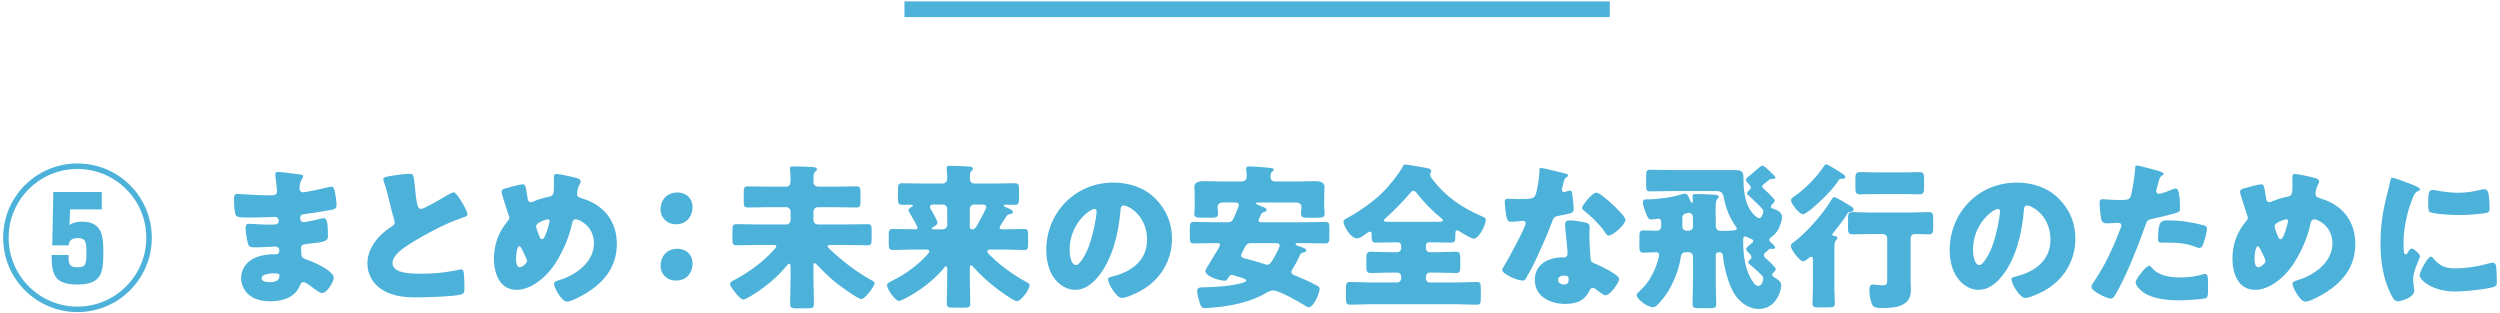 <?xml version="1.0" encoding="UTF-8"?>
<svg id="_レイヤー_1" data-name="レイヤー_1" xmlns="http://www.w3.org/2000/svg" width="319" height="40" version="1.1" viewBox="0 0 319 40">
  <!-- Generator: Adobe Illustrator 30.0.0, SVG Export Plug-In . SVG Version: 2.1.1 Build 123)  -->
  <defs>
    <style>
      .st0 {
        fill: #4cb2da;
      }
    </style>
  </defs>
  <g>
    <path class="st0" d="M19.368,30.34c0,5.241-4.241,9.482-9.482,9.482S.403,35.582.403,30.34c0-5.301,4.281-9.481,9.482-9.481s9.482,4.181,9.482,9.481ZM1.103,30.34c0,4.841,3.941,8.782,8.782,8.782s8.782-3.941,8.782-8.782c0-4.9-3.981-8.781-8.782-8.781S1.103,25.44,1.103,30.34ZM12.986,24.5v2.221h-4.041l-.08,2c.42-.32.94-.44,1.601-.44,2.641,0,2.721,1.961,2.721,3.941,0,2.62-.24,4.081-3.321,4.081-2.94,0-3.28-1.301-3.28-3.762h2.16c0,1.041,0,1.561,1.141,1.561.96,0,1.141-.3,1.141-1.7,0-1.38,0-2.021-1.081-2.021-.899,0-1.12.38-1.18.92h-2.101l.14-6.801h6.182Z"/>
    <path class="st0" d="M38.405,22.279c.101.02.28.04.28.2,0,.1-.06.22-.14.34-.261.4-.32.8-.32,1.261,0,.26.18.46.44.46.359,0,2.3-.44,2.82-.561.32-.08.66-.16.82-.16.279,0,.38.4.42.62.1.5.22,1.2.22,1.7,0,.48-.24.561-.88.681-1,.18-2.041.34-3.061.48-.48.06-.7.119-.7.54,0,.279.14.5.439.5.28,0,1.781-.32,2.121-.42.16-.04.36-.08.5-.08.16,0,.26.16.34.42.141.42.141,1.38.141,1.92,0,.641-.62.721-2.461.921-.8.08-.96.18-.96.54,0,1.1.02,1.26.64,1.46.841.28,3.521,1.42,3.521,2.36,0,.44-.84,1.94-1.479,1.94-.28,0-.801-.4-1.501-.92-.18-.141-.64-.48-.88-.48-.28,0-.36.221-.46.44-.641,1.561-2.24,2-3.801,2-.761,0-1.74-.14-2.44-.62-.801-.54-1.261-1.44-1.261-2.36,0-.86.44-1.7,1.141-2.2.86-.62,2.061-.82,3.101-.82h.22c.28,0,.42-.18.42-.44,0-.399-.26-.54-.46-.54-.359,0-1.601.101-2.48.101-.76,0-.96-.021-1.08-.561-.12-.5-.28-1.16-.28-1.86,0-.3.04-.58.4-.58.58,0,1.44.1,2.4.1h.54c.5,0,.88-.039.88-.479,0-.28-.159-.5-.479-.5-.681,0-1.9.08-2.841.08h-.6c-.801,0-1.44-.021-1.561-.301-.2-.5-.221-1.52-.221-2.1,0-.28.021-.62.4-.62s2.48.18,3.801.18h.44c.479,0,.84-.04.84-.46,0-.181-.1-1.301-.16-1.66-.04-.181-.06-.381-.06-.561,0-.24.14-.3.38-.3.38,0,2.4.26,2.9.34ZM33.384,35.501c0,.48.74.5,1.08.5.54,0,1.2-.14,1.2-.82,0-.279-.24-.3-.62-.3-.4,0-1.66.04-1.66.62Z"/>
    <path class="st0" d="M50.582,22.338c.78-.1,1.24-.159,1.621-.159.54,0,.58.04.72,1.54.12,1.28.2,1.88.34,2.42.061.24.16.521.46.521.381,0,2.161-1.061,2.601-1.32.301-.18,1.32-.8,1.581-.8.22,0,.64.62.92,1.08.22.36.82,1.34.82,1.721,0,.22-.221.3-.641.439-.08.04-.18.061-.279.101-1.821.62-4.361,1.94-6.302,3.16-.96.601-2.341,1.5-2.341,2.541,0,1.34,2.541,1.34,3.461,1.34,1.021,0,2.08-.04,3.041-.16.42-.06,1.8-.28,2.12-.38.061,0,.14-.02.2-.02.2,0,.26.34.28.5.06.58.08,1.24.08,1.82,0,.6-.021.78-.54.92-.921.24-4.382.34-5.481.34-1.58,0-2.961-.1-4.361-.9-1.24-.72-2-1.98-2-3.42,0-1.98,1.42-3.642,3-4.661.301-.181.48-.28.48-.62,0-.141-.06-.301-.12-.48-.16-.54-.3-1.101-.439-1.681-.221-.979-.501-2.08-.841-3.061-.02-.06-.06-.18-.06-.239,0-.24.24-.36,1.68-.541Z"/>
    <path class="st0" d="M73.668,22.739c.181.061.421.18.421.4,0,.14-.061.24-.12.36-.2.359-.34.859-.34,1.28,0,.34.34.46.699.56,2.741.82,4.382,2.9,4.382,5.802,0,3.42-2.261,5.541-5.161,6.941-.58.279-.94.399-1.24.399-.641,0-1.621-1.8-1.621-2.28,0-.2.16-.3.74-.48,2.081-.64,4.361-2.28,4.361-4.681,0-2.2-1.9-3.061-2.32-3.061-.261,0-.4.18-.46.46-.36,1.9-1.421,4.241-2.581,5.781-1.021,1.341-2.74,2.761-4.521,2.761-2.161,0-2.881-2.141-2.881-3.94,0-1.821.56-3.381,1.72-4.781.141-.16.24-.28.24-.5,0-.101-.1-.36-.16-.521-.26-.8-.5-1.601-.76-2.4-.04-.14-.06-.28-.06-.4,0-.2.199-.319.399-.38.4-.12,1.94-.54,2.301-.54.32,0,.36.26.48.94.04.24.079.52.14.86.04.239.12.479.42.479.12,0,.18-.02.38-.12.5-.22,1.301-.46,1.841-.56.7-.12.72-.34.72-1.801,0-.22-.02-.439-.02-.66,0-.26.04-.46.34-.46.4,0,2.261.42,2.66.54ZM65.847,33.021c0,.3.04,1.08.48,1.08.26,0,.92-.46.92-.8,0-.12-.04-.2-.1-.34-.501-1.12-.7-1.541-.881-1.541-.34,0-.42,1.341-.42,1.601ZM68.828,28.38c-.22.12-.42.26-.42.56,0,.16.38,1.16.48,1.36.06.12.14.221.279.221.24,0,.461-.541.641-1.101.18-.58.32-1.08.32-1.2,0-.141-.101-.24-.24-.24-.2,0-.86.28-1.061.4Z"/>
    <path class="st0" d="M88.37,26.4c0,1.22-.761,2.221-2.141,2.221-1.08,0-1.94-.801-1.94-1.9,0-1.161.76-2.161,2.16-2.161,1.101,0,1.921.761,1.921,1.841ZM88.37,33.601c0,1.24-.761,2.2-2.141,2.2-1.08,0-1.94-.779-1.94-1.9,0-1.14.76-2.16,2.16-2.16,1.101,0,1.921.76,1.921,1.86Z"/>
    <path class="st0" d="M103.799,35.501c0,1.08.061,2.181.061,3.261,0,.521-.2.58-.881.58h-1.3c-.62,0-.86-.04-.86-.56,0-1.101.06-2.181.06-3.281v-1.4c0-.14,0-.46-.18-.46-.12,0-.22.14-.28.22-1.08,1.32-2.38,2.461-3.801,3.401-.32.22-1.46.96-1.76.96-.32,0-.74-.5-1.201-1.101-.159-.199-.5-.64-.5-.899s.341-.4.62-.54c1.801-.94,3.581-2.261,4.962-3.781.079-.1.319-.34.319-.48,0-.14-.08-.16-.359-.16h-2.101c-.86,0-1.74.04-2.621.04-.479,0-.52-.22-.52-.8v-1.08c0-.601.04-.82.52-.82.881,0,1.761.04,2.621.04h3.721c.3,0,.56-.24.56-.561v-1.08c0-.319-.26-.56-.56-.56h-2.44c-.82,0-1.621.04-2.44.04-.501,0-.54-.221-.54-.82v-1.061c0-.6.039-.82.54-.82.819,0,1.62.04,2.44.04h2.3c.66,0,.7-.319.7-1.04,0-.26-.04-.8-.06-1.061-.021-.06-.021-.14-.021-.199,0-.28.2-.28.421-.28.5,0,2.021.04,2.561.08.18.02.46.06.46.3,0,.12-.101.18-.221.3-.22.2-.22.38-.22,1.28,0,.46.28.62.7.62h2.32c.82,0,1.62-.04,2.44-.04.5,0,.54.221.54.801v1.08c0,.62-.04.82-.56.82-.82,0-1.62-.04-2.421-.04h-2.46c-.301,0-.561.24-.561.56v1.08c0,.32.26.561.561.561h3.721c.86,0,1.74-.04,2.62-.04.48,0,.521.22.521.8v1.081c0,.6-.04.819-.521.819-.88,0-1.76-.04-2.62-.04h-2.061c-.22,0-.42,0-.42.16,0,.2,1.44,1.421,1.9,1.801,1.04.88,2.641,1.98,3.841,2.62.1.061.26.141.26.28,0,.44-1.24,2.041-1.681,2.041-.46,0-2.841-1.761-3.32-2.141-.86-.7-1.66-1.521-2.44-2.32-.061-.061-.12-.12-.2-.12-.14,0-.16.12-.16.359v1.561Z"/>
    <path class="st0" d="M127.548,29.041c0,.18.14.22.399.22h.5c.761,0,1.501-.04,2.241-.04.46,0,.5.24.5.78v1.101c0,.56-.04.8-.5.8-.881,0-1.761-.06-2.641-.06h-1.7c-.2,0-.36.039-.36.239s.28.44.5.641c1.22,1.2,2.881,2.4,4.4,3.221.381.2.48.24.48.479,0,.521-1.061,2.001-1.62,2.001-.42,0-2.24-1.36-2.661-1.681-1.02-.78-1.98-1.66-2.82-2.601-.08-.08-.22-.28-.34-.28-.14,0-.18.141-.18.381v1.18c0,1.101.06,2.2.06,3.301,0,.5-.22.54-.9.54h-1.2c-.66,0-.9-.04-.9-.54,0-1.101.061-2.2.061-3.301v-1.14c0-.2-.061-.301-.181-.301-.079,0-.14.08-.18.141-1.12,1.4-2.561,2.521-4.061,3.44-.301.18-1.44.84-1.721.84-.521,0-1.54-1.52-1.54-2.021,0-.22.2-.319.82-.64,1.54-.78,3.061-1.86,4.24-3.161.141-.14.341-.359.341-.52,0-.2-.221-.22-.461-.22h-1.56c-.881,0-1.761.06-2.641.06-.48,0-.521-.24-.521-.88v-.921c0-.64.04-.88.521-.88.88,0,1.76.04,2.641.04h.22c.22,0,.3-.06.3-.2,0-.18-.88-1.681-1.04-1.94-.04-.08-.12-.18-.12-.28,0-.18.28-.38.42-.46.061-.02.141-.06.141-.16,0-.08-.101-.1-.28-.1-.34,0-.7.02-1.04.02-.54,0-.58-.199-.58-.859v-1.081c0-.6.04-.819.54-.819.8,0,1.62.04,2.44.04h2.66c.46,0,.641-.24.641-.74v-.261c0-.3-.08-.78-.08-.979,0-.28.22-.28.42-.28.72,0,1.561.04,2.28.08.34.02.66.04.66.28,0,.14-.1.199-.2.3-.159.14-.18.439-.18.72v.2c0,.48.18.681.68.681h2.601c.82,0,1.621-.04,2.441-.04.5,0,.54.22.54.819v1.081c0,.6-.04.859-.521.859-.4,0-.8-.02-1.2-.02-.08,0-.22.02-.22.12,0,.1.12.16.2.18.38.16.96.36.96.62,0,.2-.181.261-.34.28-.221.021-.36.1-.501.3-.04.061-.1.16-.199.301-.261.399-.66,1.02-.66,1.12ZM119.167,26.099c-.301,0-.5.061-.5.28,0,.2.14.38.239.54.16.261.721,1.261.721,1.521,0,.22-.38.44-.561.54-.08.04-.18.101-.18.181s.1.1.26.1h1.16c.301,0,.561-.24.561-.561v-2.04c0-.32-.26-.561-.58-.561h-1.12ZM124.307,26.099c-.3,0-.56.24-.56.561v2.341c0,.18.14.26.3.26.36,0,.54-.34.7-.64.18-.32,1.1-1.961,1.1-2.201,0-.32-.34-.32-.58-.32h-.96Z"/>
    <path class="st0" d="M147.426,25.339c1.42,1.42,2.12,3.161,2.12,5.142,0,2.82-1.54,5.301-4.021,6.641-.501.28-1.821.9-2.381.9-.7,0-1.761-1.84-1.761-2.4,0-.18.181-.26.761-.4,2.32-.6,4.221-2.061,4.221-4.621,0-3.141-2.4-4.381-3.001-4.381-.34,0-.38.36-.399.721-.221,2.78-1.021,6.182-2.861,8.382-.74.9-1.7,1.66-2.9,1.66-1.34,0-2.44-.92-3.041-2.061-.46-.88-.66-2.021-.66-3.001,0-4.801,3.701-8.621,8.522-8.621,2.04,0,3.961.6,5.401,2.04ZM136.484,31.88c0,.48.119,1.94.819,1.94.48,0,1.161-1.32,1.36-1.74.7-1.44,1.261-4.4,1.261-5.121,0-.16-.08-.3-.26-.3-.58,0-3.181,1.841-3.181,5.221Z"/>
    <path class="st0" d="M164.944,34.301c-.08.12-.16.24-.16.38,0,.261.2.36.44.46l.16.061c.84.34,1.681.72,2.461,1.14.42.221.54.28.54.521,0,.561-.761,2.341-1.4,2.341-.141,0-.32-.101-.42-.181-.721-.46-3.341-1.96-4.081-1.96-.34,0-.66.16-.96.34-2.021,1.141-4.201,1.601-6.502,1.82-.28.021-1.021.101-1.28.101-.36,0-.52-.221-.64-.62-.141-.44-.341-1.081-.341-1.561,0-.46.32-.46.7-.48,1.421-.02,3.521-.14,4.882-.52.159-.04.68-.16.68-.36,0-.18-.561-.34-1.12-.5-.181-.061-.36-.101-.521-.16-.06-.021-.12-.04-.2-.04-.159,0-.3.1-.38.24-.18.3-.3.5-.54.5-.6,0-2.46-.54-2.46-1.261,0-.1.42-.84.68-1.22.66-1.04,1.2-1.94,1.2-2.101,0-.22-.26-.22-.38-.22h-.34c-.86,0-1.74.04-2.621.04-.479,0-.52-.221-.52-.841v-1.1c0-.58.04-.801.52-.801.881,0,1.761.04,2.621.04h1.58c.68,0,.74-.14,1.141-1.14.079-.221.18-.48.319-.801.04-.08.08-.16.08-.26,0-.32-.32-.32-.56-.32h-1.48c-.5,0-.681.3-.681.54,0,.16.061.74.061.9,0,.46-.3.5-.9.5h-1.181c-.64,0-.96-.04-.96-.5,0-.1.021-.26.04-.36.021-.239.021-.479.021-.72v-1.04c0-.641-.04-1.141-.04-1.32,0-.7.8-.721,1.32-.721.74,0,1.5.04,2.26.04h2.421c.44,0,.68-.24.68-.6,0-.44-.079-.96-.079-1.04,0-.28.239-.28.439-.28.561,0,2.001.12,2.601.18.22.021.48.04.48.26,0,.08-.101.16-.221.261-.18.16-.18.439-.18.68,0,.38.28.54.641.54h2.66c.76,0,1.521-.04,2.28-.04.5,0,1.301.021,1.301.721,0,.12-.04.82-.04,1.561v.8c0,.24.02.48.04.72,0,.101.02.261.02.36,0,.44-.3.5-.88.5h-1.24c-.601,0-.9-.04-.9-.5,0-.1,0-.26.021-.36,0-.08.039-.479.039-.54,0-.2-.14-.54-.68-.54h-4.841c-.16,0-.261,0-.261.12s.24.2.7.38c.48.181.641.261.641.48,0,.14-.18.2-.3.22-.32.08-.36.181-.521.54-.04.101-.08.24-.16.381-.04.06-.06.1-.06.18,0,.2.22.22.359.22h5.542c.859,0,1.74-.04,2.62-.04.48,0,.521.2.521.78v1.12c0,.62-.04.841-.521.841-.88,0-1.74-.04-2.62-.04h-.961c-.06,0-.199,0-.199.12,0,.159.3.239.72.38.18.06.641.2.641.439,0,.16-.141.2-.521.301-.2.06-.28.239-.4.54-.24.52-.52,1.02-.82,1.5ZM159.763,31.021c-.66,0-.74.16-1.04.76-.08.16-.16.34-.28.54-.04.101-.08.18-.08.3,0,.221.2.28.58.381l.24.06c.78.22,1.561.42,2.32.681.1.039.12.039.2.039.3,0,.46-.239.78-.76.399-.7.8-1.44.8-1.7,0-.3-.34-.3-.56-.3h-2.961Z"/>
    <path class="st0" d="M182.329,30.92c-.2,0-.38.16-.38.38v.4c0,.26.2.48.48.48h.92c.8,0,1.62-.061,2.42-.061.541,0,.561.28.561,1.021v.8c0,.641-.02.9-.561.9-.819,0-1.62-.06-2.42-.06h-.92c-.28,0-.48.22-.48.479v.301c0,.26.2.479.48.479h3.38c.881,0,1.741-.06,2.621-.06.48,0,.521.24.521.86v1.16c0,.64-.04.88-.521.88-.88,0-1.761-.06-2.621-.06h-10.922c-.86,0-1.74.06-2.62.06-.48,0-.521-.24-.521-.88v-1.16c0-.62.04-.86.521-.86.88,0,1.76.06,2.62.06h3.421c.26,0,.479-.22.479-.479v-.301c0-.26-.22-.479-.479-.479h-.96c-.82,0-1.641.06-2.441.06-.52,0-.56-.3-.56-.78v-.979c0-.74.04-.961.56-.961.801,0,1.621.061,2.441.061h.96c.26,0,.479-.221.479-.48v-.4c0-.199-.18-.38-.399-.38h-.54c-.74,0-1.501.04-2.241.04-.58,0-.58-.26-.58-.96v-.061c0-.159,0-.38-.22-.38-.16,0-.38.181-.521.28-.279.2-.779.58-1.12.58-.82,0-1.74-1.601-1.74-2.12,0-.261.24-.34.521-.5,1.66-.921,3.44-2.161,4.741-3.521.779-.819,1.74-2.021,2.3-3,.08-.181.141-.28.341-.28.279,0,1.8.28,2.28.36.58.1,1.02.16,1.02.46,0,.08-.04.14-.08.2-.039.08-.06.16-.06.26,0,.24.18.46.32.64,1.66,2.141,3.66,3.541,6.142,4.621.5.221.64.28.64.5,0,.62-.86,2.421-1.54,2.421-.32,0-1.501-.74-1.82-.94-.08-.06-.2-.12-.301-.12-.22,0-.22.181-.22.4,0,.96-.02,1.16-.601,1.16-.739,0-1.479-.04-2.22-.04h-.561ZM183.429,28.3c.46,0,.68-.021.68-.2,0-.08-.1-.18-.18-.24-1.12-.9-2.181-1.98-3.081-3.12-.12-.16-.279-.4-.5-.4-.16,0-.28.14-.38.26-.98,1.141-2.061,2.24-3.181,3.261-.08.061-.2.16-.2.26,0,.181.24.181.78.181h6.062Z"/>
    <path class="st0" d="M199.643,22.119c.24.061.46.14.46.26,0,.101-.14.2-.38.36-.12.08-.28.78-.36,1.12-.02.08-.04.12-.04.16,0,.061-.02.141-.02.22,0,.12.1.28.239.28.101,0,.32-.08.44-.12s.22-.08.34-.08c.181,0,.24.101.28.301.061.319.2,1.6.2,2.08,0,.46-.28.54-1.841.82-.7.12-.72.26-.96.9-.34.92-.72,1.82-1.12,2.721-.521,1.18-1.061,2.38-1.681,3.521-.16.28-.359.6-.479.84-.101.2-.181.3-.44.3-.68,0-2.601-.84-2.601-1.36,0-.119.28-.58.42-.8.4-.68,2.581-4.661,2.581-5.161,0-.2-.181-.3-.34-.3-.12,0-.521.04-.66.06-.221.021-.641.061-.881.061-.42,0-.6-.181-.74-1.881-.02-.16-.06-.52-.06-.7,0-.279.16-.359.4-.359.34,0,.819.04,1.26.04,1.82,0,2.08-.04,2.28-.561.261-.68.5-2.48.5-3.101,0-.16,0-.32.141-.32.26,0,2.66.601,3.061.7ZM202.324,28.4c.34.08.52.221.52.58,0,.2-.04.561-.04.921,0,1,.08,1.979.141,2.96.02.48.12.601.58.78.56.22,3.08,1.4,3.08,1.961,0,.439-1.12,2.08-1.76,2.08-.16,0-.44-.18-.88-.521-.12-.1-.24-.199-.381-.3-.1-.08-.18-.12-.319-.12-.32,0-.4.24-.44.34-.141.32-.44.7-.681.94-.62.601-1.58.761-2.42.761-1.9,0-3.881-.921-3.881-3.081,0-2,1.76-2.86,3.541-2.86h.159c.32,0,.48-.2.48-.48,0-.34-.18-2.12-.24-2.721-.04-.3-.08-.64-.08-.94,0-.42.16-.58.601-.58.52,0,1.5.16,2.021.28ZM198.803,35.702c0,.4.399.601.739.601.461,0,.62-.24.62-.66,0-.261-.02-.48-.6-.48-.34,0-.76.14-.76.54ZM205.684,26.02c.46.42,1.721,1.62,1.721,2.04,0,.62-1.62,2-2.121,2-.239,0-.42-.3-.56-.52-.681-.98-1.561-1.82-2.501-2.581-.16-.12-.359-.26-.359-.42,0-.32,1.28-1.96,1.84-1.96.38,0,1.66,1.14,1.98,1.44Z"/>
    <path class="st0" d="M213.286,24.379c-.92,0-1.82.04-2.74.04-.46,0-.5-.2-.5-.761v-1.16c0-.66.04-.84.54-.84.9,0,1.801.04,2.7.04h8.143c1.04,0,1.04.44,1.04,1.2,0,1.92.34,3.501,1.32,4.48.359.36.54.461.7.461.34,0,.52-.74.52-.9s-.14-.3-.5-.681c-.08-.06-.16-.14-.24-.22-.38-.38-.78-.76-1.16-1.12-.08-.061-.18-.14-.18-.24,0-.14.22-.34.3-.44.101-.079.181-.18.181-.319,0-.141-.101-.261-.2-.36-.16-.16-.42-.4-.42-.641,0-.14.079-.199.239-.319.24-.181,1.16-1,1.381-1.181.2-.16.359-.28.46-.28.1,0,.2.04.32.141.18.14.76.68,1.2,1.12.1.1.16.2.16.26,0,.12-.181.181-.28.181-.04,0-.101-.021-.181-.021-.159,0-.22.04-.359.14-.08.061-.5.4-.681.541-.12.1-.18.159-.18.279s.06.2.2.32c.22.18,1.4,1.301,1.4,1.5,0,.16-.261.4-.36.5-.08.08-.14.16-.14.261,0,.12.06.2.319.28.48.14,1.101.46,1.101,1.06,0,.4-.28,1.24-.48,1.581-.239.42-.54.72-.939,1-.101.06-.2.18-.2.319,0,.16.1.261.22.36.12.101.521.44.521.601,0,.1-.101.2-.24.2-.08,0-.2-.021-.3-.021-.141,0-.181,0-.4.22-.141.141-.24.221-.38.341-.101.08-.12.18-.12.26,0,.24.16.32.319.46.2.16,1.201,1.101,1.201,1.301,0,.159-.221.42-.36.52-.08.061-.101.101-.101.181,0,.199.181.319.341.399.359.2.82.521.82,1,0,.66-.681,3.001-2.841,3.001-1.421,0-2.581-.94-3.261-2.12-.66-1.141-1.24-3.321-1.341-4.642-.02-.26-.16-.479-.42-.479s-.5.08-.5.38v3.44c0,.921.061,1.841.061,2.781,0,.5-.221.54-.9.54h-1.221c-.68,0-.9-.04-.9-.561,0-.92.061-1.84.061-2.761v-3.261c0-.319-.24-.56-.561-.56h-.3c-.4,0-.62.14-.68.56-.24,1.581-.881,3.241-1.721,4.581-.26.4-1.32,1.881-1.801,1.881-.84,0-2.141-1.12-2.141-1.541,0-.14.2-.34.341-.46.96-.899,1.5-1.72,2.021-2.92.14-.32.52-1.421.52-1.741,0-.199-.12-.359-.34-.359-.54,0-1.101.06-1.66.06-.48,0-.521-.22-.521-.78v-1.24c0-.62.061-.82.521-.82.58,0,1.16.04,1.74.04.24,0,.52-.159.52-.56v-.42c0-.221-.02-.561-.319-.561-.101,0-.601.101-.94.101-.32,0-.42-.061-.78-1.041-.12-.3-.3-.84-.3-1.12,0-.399.26-.399.5-.399,1.36,0,3.24-.261,4.501-.66.12-.04.28-.08.38-.08.32,0,.521.5.66.899.04.12.14.28.24.28.08,0,.1-.14.1-.2,0-.12-.04-.58-.04-.66,0-.26.2-.26.4-.26.641,0,1.62.04,2.28.08.2,0,.66,0,.66.28,0,.12-.06.16-.18.28-.18.159-.22.68-.22,1.24,0,.319.02.64.02.92v1.22c0,.4.2.681.601.681,1.76,0,2.08-.061,2.08-.28,0-.12-.1-.24-.16-.34-.78-1.08-1.24-2.341-1.5-3.641-.141-.681-.36-.82-1.04-.82h-5.622ZM215.466,29.44c.32,0,.561-.239.561-.56v-.98c0-.36-.101-.74-.54-.74-.08,0-.521.08-.62.181-.181.14-.2.359-.2.58v.96c0,.32.2.56.54.56h.26ZM224.529,34.862c-.341-.341-.94-.881-1.301-1.16-.08-.061-.16-.141-.16-.221,0-.1.141-.26.24-.359.141-.141.18-.181.18-.301,0-.2-.119-.32-.26-.46-.16-.16-.42-.38-.42-.6,0-.181.601-.641.76-.761.101-.08.141-.16.141-.26,0-.18-.221-.24-.3-.26-.12-.04-.261-.12-.381-.181-.1-.06-.22-.12-.359-.12-.221,0-.24.24-.24.54,0,1.98.26,3.841,1.24,5.222.18.26.36.54.74.54.46,0,.58-.82.58-.92,0-.261-.101-.341-.46-.7Z"/>
    <path class="st0" d="M234.068,36.942c0,.58.061,1.28.061,1.761s-.22.52-.9.52h-1.16c-.58,0-.8-.04-.8-.52,0-.421.06-1.141.06-1.761v-3.781c0-.18,0-.399-.22-.399-.12,0-.221.1-.32.18-.14.12-.521.4-.72.4-.4,0-1.561-1.461-1.561-1.961,0-.22.18-.359.36-.479,1.66-1.2,3.88-3.761,4.9-5.541.08-.12.141-.2.28-.2.22,0,1,.479,1.54.8.16.101.32.2.4.24.22.12.54.3.54.56,0,.2-.32.261-.46.28-.24.021-.3.12-.42.34-.38.641-1.181,1.661-1.66,2.261-.08.08-.181.181-.181.3,0,.12.101.141.2.16.18.021.44.04.44.28,0,.12-.061.16-.181.28-.18.18-.2.58-.2.98v5.301ZM234.928,22.059c.181.1.54.319.54.54s-.34.22-.479.22c-.261.021-.28.04-.38.2-.721,1.12-2.221,2.601-3.241,3.461-.04.04-.1.08-.16.14-.34.26-.9.721-1.16.721-.44,0-1.521-1.341-1.521-1.781,0-.22.181-.34.36-.46,1.261-.82,2.961-2.521,3.781-3.801.18-.28.199-.32.34-.32.24,0,1.22.641,1.72.94.08.061.16.101.2.141ZM243.791,35.421c0,.54.04,1.08.04,1.62,0,2.141-2.101,2.261-3.741,2.261-.359,0-.96,0-1.16-.36-.24-.439-.4-1.34-.4-1.86,0-.3.021-.779.44-.779.26,0,.74.1,1.301.1.52,0,.54-.12.54-1.16v-4.821c0-.32-.261-.56-.561-.56h-1.62c-.74,0-1.48.04-2.2.04-.5,0-.62-.181-.62-.7v-1.381c0-.56.1-.76.6-.76.74,0,1.48.06,2.221.06h5.221c.74,0,1.48-.06,2.221-.06.48,0,.601.18.601.7v1.38c0,.58-.101.761-.601.761-.54,0-1.101-.04-1.641-.04-.46,0-.64.18-.64.66v4.9ZM242.85,21.999c.7,0,1.381-.04,2.061-.04.561,0,.601.28.601.9v1.021c0,.68-.061.92-.641.92-.68,0-1.34-.04-2.021-.04h-3.461c-.66,0-1.34.04-2,.04-.58,0-.641-.22-.641-.92v-1.021c0-.62.04-.9.58-.9.681,0,1.381.04,2.061.04h3.461Z"/>
    <path class="st0" d="M262.699,25.339c1.42,1.42,2.12,3.161,2.12,5.142,0,2.82-1.54,5.301-4.021,6.641-.501.28-1.821.9-2.381.9-.7,0-1.761-1.84-1.761-2.4,0-.18.181-.26.761-.4,2.32-.6,4.221-2.061,4.221-4.621,0-3.141-2.4-4.381-3.001-4.381-.34,0-.38.36-.399.721-.221,2.78-1.021,6.182-2.861,8.382-.74.9-1.7,1.66-2.9,1.66-1.34,0-2.44-.92-3.041-2.061-.46-.88-.66-2.021-.66-3.001,0-4.801,3.701-8.621,8.522-8.621,2.04,0,3.961.6,5.401,2.04ZM251.756,31.88c0,.48.119,1.94.819,1.94.48,0,1.161-1.32,1.36-1.74.7-1.44,1.261-4.4,1.261-5.121,0-.16-.08-.3-.26-.3-.58,0-3.181,1.841-3.181,5.221Z"/>
    <path class="st0" d="M275.105,21.718c.38.101.98.28.98.48,0,.1-.12.16-.2.2-.28.14-.36.46-.54,1.12-.04.18-.101.4-.181.66-.02.08-.04.16-.04.18,0,.24.16.36.381.36.3,0,1.32-.4,1.62-.521.16-.06.359-.14.5-.14.54,0,.54,1.98.54,2.581,0,.279-.08.399-.4.5-.8.26-2.08.56-2.86.72-.86.18-.92.2-1.16.92-.84,2.421-2.561,6.762-3.841,8.842-.16.261-.28.48-.62.48s-2.421-.9-2.421-1.5c0-.181.16-.42.4-.78,1.38-2.021,2.4-4.281,3.28-6.581.061-.12.141-.341.141-.461,0-.279-.221-.34-.44-.34-.4,0-.88.061-1.32.061-.42,0-.68-.061-.8-.5-.101-.381-.221-1.721-.221-2.121,0-.26.04-.46.36-.46.2,0,1.101.1,2.141.1,1,0,1.32,0,1.48-.5.24-.72.54-2.88.58-3.681,0-.12.04-.22.16-.22.26,0,2.12.5,2.48.6ZM274.605,34.202c.82.979,2.34,1.2,3.54,1.2,1.121,0,1.94-.101,3.021-.42.06-.021.14-.04.22-.04.32,0,.36.439.36,1.08v.6c0,1.101,0,1.341-.36,1.44-.601.16-2.721.26-3.381.26-1.42,0-3.36-.18-4.541-1.04-.32-.24-.96-.8-.96-1.26,0-.34.74-1.24.98-1.521.159-.18.52-.58.76-.58.14,0,.28.18.36.28ZM276.565,28.12c1.74,0,3.101.24,4.541.601.28.08.5.16.5.48,0,.46-.359,1.8-.6,2.2-.08.14-.2.24-.38.24-.141,0-.341-.08-.501-.141-1.16-.46-2.22-.54-3.44-.54h-.72c-.46,0-.601-.06-.601-.42,0-2.301.4-2.421,1.2-2.421Z"/>
    <path class="st0" d="M295.499,22.739c.181.061.421.18.421.4,0,.14-.061.24-.12.36-.2.359-.34.859-.34,1.28,0,.34.34.46.699.56,2.741.82,4.382,2.9,4.382,5.802,0,3.42-2.261,5.541-5.161,6.941-.58.279-.94.399-1.24.399-.641,0-1.621-1.8-1.621-2.28,0-.2.16-.3.74-.48,2.081-.64,4.361-2.28,4.361-4.681,0-2.2-1.9-3.061-2.32-3.061-.261,0-.4.18-.46.46-.36,1.9-1.421,4.241-2.581,5.781-1.021,1.341-2.74,2.761-4.521,2.761-2.161,0-2.881-2.141-2.881-3.94,0-1.821.56-3.381,1.72-4.781.141-.16.24-.28.24-.5,0-.101-.1-.36-.16-.521-.26-.8-.5-1.601-.76-2.4-.04-.14-.06-.28-.06-.4,0-.2.199-.319.399-.38.4-.12,1.94-.54,2.301-.54.32,0,.36.26.48.94.04.24.079.52.14.86.04.239.12.479.42.479.12,0,.18-.02.38-.12.5-.22,1.301-.46,1.841-.56.7-.12.72-.34.72-1.801,0-.22-.02-.439-.02-.66,0-.26.04-.46.34-.46.4,0,2.261.42,2.66.54ZM287.677,33.021c0,.3.04,1.08.48,1.08.26,0,.92-.46.92-.8,0-.12-.04-.2-.1-.34-.501-1.12-.7-1.541-.881-1.541-.34,0-.42,1.341-.42,1.601ZM290.658,28.38c-.22.12-.42.26-.42.56,0,.16.38,1.16.48,1.36.06.12.14.221.279.221.24,0,.461-.541.641-1.101.18-.58.32-1.08.32-1.2,0-.141-.101-.24-.24-.24-.2,0-.86.28-1.061.4Z"/>
    <path class="st0" d="M304.714,24.319c.1-.38.199-.76.26-1.08.06-.38.08-.56.34-.56.18,0,2.101.7,2.961,1.08.399.18.52.3.52.4,0,.079-.06.119-.14.159-.46.221-.561.381-.74.82-.66,1.541-1.22,3.861-1.22,5.682,0,1.1,0,1.641.26,1.641.14,0,.24-.16.34-.32.12-.2.24-.42.46-.42.24,0,1.04.68,1.04.979,0,.28-.88,1.82-.88,2.901,0,.14.04.64.08.939.02.12.06.46.06.58,0,.74-1.479,1.32-2.1,1.32-.381,0-.561-.26-.921-.979-.979-1.98-1.28-4.222-1.28-6.422,0-2.46.341-4.36.961-6.722ZM310.435,32.901c.84,1,1.5,1.341,2.801,1.341,1.48,0,2.961-.24,4.381-.641.14-.04.34-.08.48-.08.26,0,.38.26.399.44.08.54.101,1.681.101,2.08,0,.261-.021.4-.28.521-.7.34-4.041.64-4.941.64-3.221,0-4.641-1.6-4.641-2.061,0-.38,1-2.4,1.46-2.4.101,0,.181.101.24.16ZM310.395,24.239c.12,0,.44.04.62.08.761.16,1.86.28,2.641.28,1,0,2-.16,2.961-.4.18-.039.28-.06.399-.06.381,0,.501.42.541.72.06.501.119,1.141.119,1.641,0,.48-.06.62-.58.7-1.12.16-2.24.24-3.36.24-.601,0-3.36-.1-3.741-.42-.159-.141-.159-.74-.159-.96,0-1.48.079-1.821.56-1.821Z"/>
  </g>
  <rect class="st0" x="159.408" y="-43.823" width="2" height="90" transform="translate(161.585 -159.231) rotate(90)"/>
</svg>